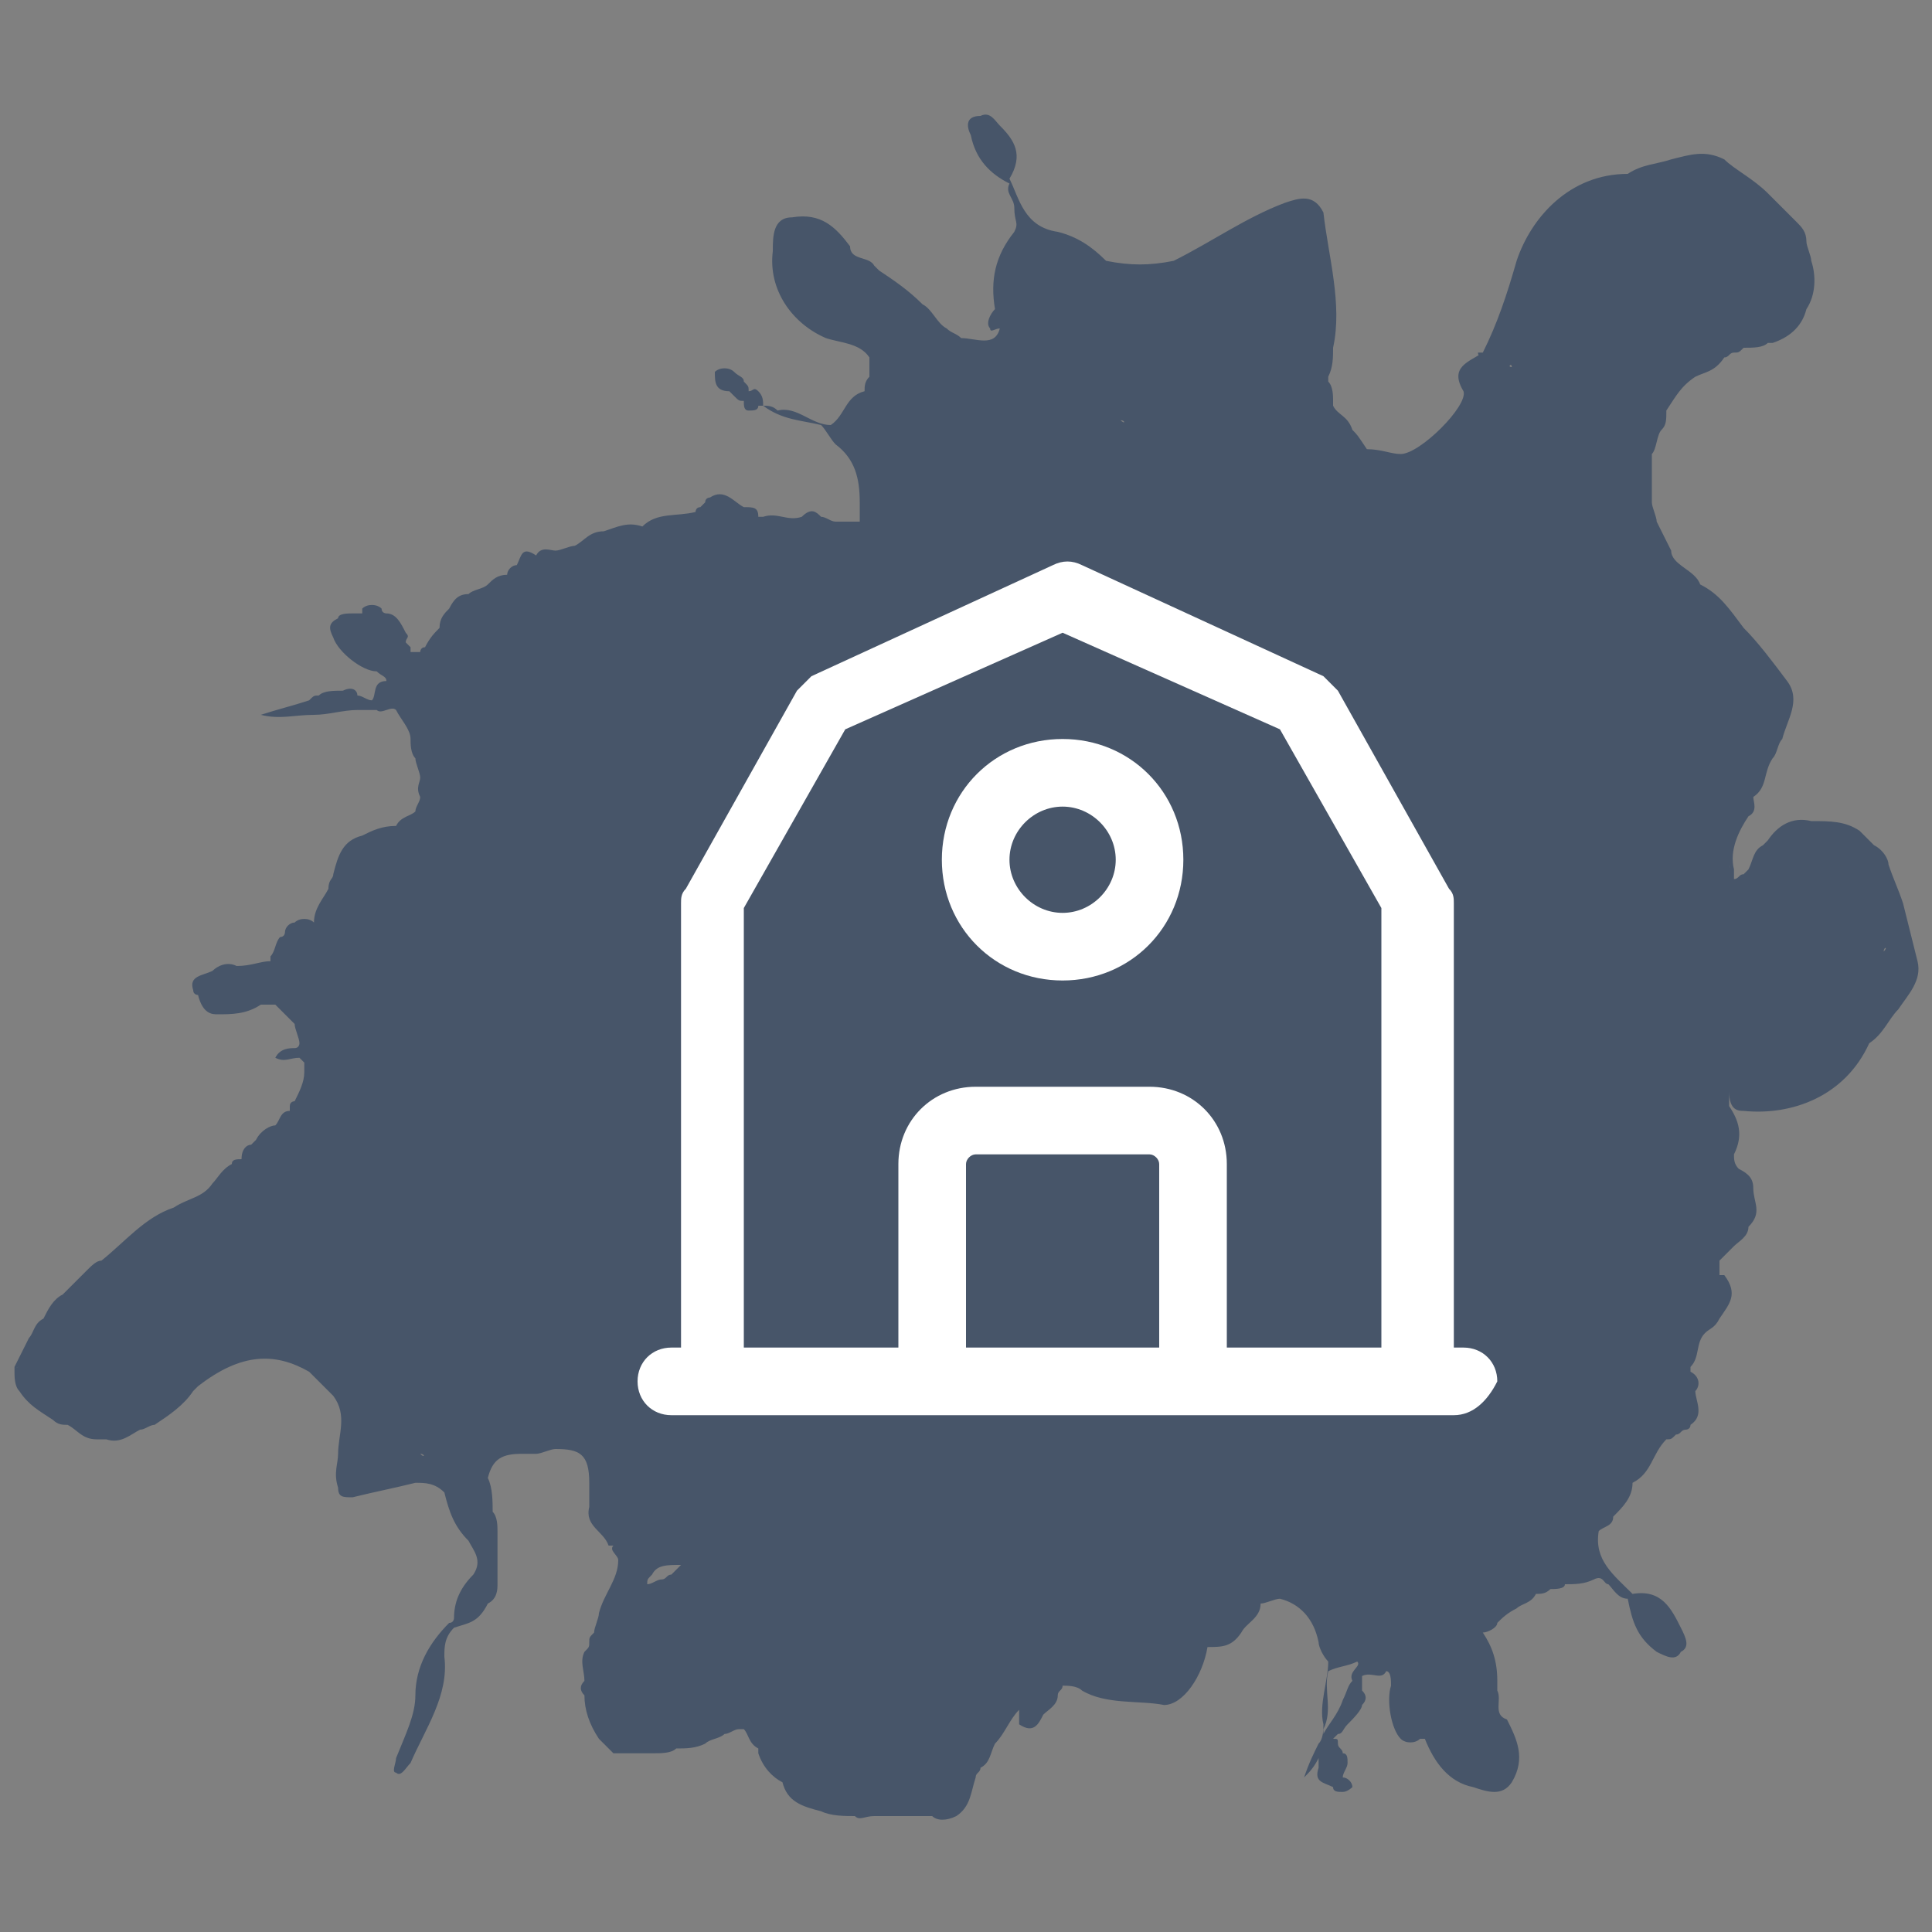 <?xml version="1.0" encoding="utf-8"?>
<!-- Generator: Adobe Illustrator 27.2.0, SVG Export Plug-In . SVG Version: 6.00 Build 0)  -->
<svg version="1.1" id="Layer_1" xmlns="http://www.w3.org/2000/svg" xmlns:xlink="http://www.w3.org/1999/xlink" x="0px" y="0px"
	 viewBox="0 0 40 40" style="enable-background:new 0 0 40 40;" xml:space="preserve">
<rect x="0" y="0" width="40" height="40" fill="#808080" stroke="none"/>
<style type="text/css">
	.st0{fill:#475569;}
	.st1{fill:#FFFFFF;}
</style>
<g>
	<g>
		<path class="st0" d="M36.1,23c1,0.1,2.1-0.3,2.6-1.4c0.3-0.2,0.4-0.5,0.6-0.7c0.2-0.3,0.5-0.6,0.4-1s-0.2-0.8-0.3-1.2l0,0l0,0
			c-0.1-0.3-0.2-0.5-0.3-0.8c0-0.1-0.1-0.3-0.3-0.4c-0.1-0.1-0.2-0.2-0.3-0.3c-0.3-0.2-0.6-0.2-1-0.2c-0.4-0.1-0.7,0.1-0.9,0.4
			c0,0,0,0-0.1,0.1c-0.2,0.1-0.2,0.3-0.3,0.5l0,0l0,0l-0.1,0.1c-0.1,0-0.1,0.1-0.2,0.1l0,0c0,0,0,0,0-0.1V18c0,0-0.1,0-0.1-0.1
			c0,0,0,0.1,0.1,0.1c-0.1-0.4,0.1-0.8,0.3-1.1c0.2-0.1,0.1-0.3,0.1-0.4c0.3-0.2,0.2-0.5,0.4-0.8c0.1-0.1,0.1-0.3,0.2-0.4
			c0.1-0.4,0.4-0.8,0.1-1.2c-0.3-0.4-0.6-0.8-0.9-1.1c-0.3-0.4-0.5-0.7-0.9-0.9c-0.1-0.3-0.6-0.4-0.6-0.7c-0.1-0.2-0.2-0.4-0.3-0.6
			c0-0.1-0.1-0.3-0.1-0.4c0-0.3,0-0.7,0-1c0.1-0.1,0.1-0.4,0.2-0.5l0,0c0.1-0.1,0.1-0.2,0.1-0.4l0,0l0,0l0,0
			c0.2-0.3,0.3-0.5,0.6-0.7c0.2-0.1,0.4-0.1,0.6-0.4c0.1,0,0.1-0.1,0.2-0.1c0.1,0,0.1,0,0.2-0.1c0.2,0,0.4,0,0.5-0.1h0.1l0,0l0,0
			C37,7,37.3,6.8,37.4,6.4c0.2-0.3,0.2-0.7,0.1-1c0-0.1-0.1-0.3-0.1-0.4c0-0.2-0.1-0.3-0.2-0.4C37,4.4,36.8,4.2,36.6,4
			c-0.3-0.3-0.7-0.5-0.9-0.7c-0.4-0.2-0.7-0.1-1.1,0c-0.3,0.1-0.6,0.1-0.9,0.3c-1.2,0-2,0.9-2.3,1.8c-0.2,0.7-0.4,1.3-0.7,1.9
			c-0.3,0.2-0.7,0.3-0.4,0.8c0.1,0.3-0.9,1.3-1.3,1.3c-0.2,0-0.4-0.1-0.7-0.1C28.1,9,28.1,9,28,8.9c-0.1-0.3-0.3-0.3-0.4-0.5
			c0,0,0,0,0-0.1s0-0.3-0.1-0.4l0,0l0,0c0,0,0,0,0-0.1c0.1-0.2,0.1-0.4,0.1-0.6l0,0c0.2-0.9-0.1-1.9-0.2-2.8
			c-0.2-0.4-0.5-0.3-0.8-0.2c-0.8,0.3-1.5,0.8-2.3,1.2l0,0c-0.5,0.1-0.9,0.1-1.4,0l0,0c-0.3-0.3-0.6-0.5-1-0.6c0,0,0,0,0,0.1l0,0
			c0,0,0,0,0-0.1c-0.7-0.1-0.8-0.7-1-1.1c0,0,0,0-0.1,0l0,0l0,0c0,0,0,0,0.1,0c0.3-0.5,0.1-0.8-0.2-1.1c-0.1-0.1-0.2-0.3-0.4-0.2
			c-0.3,0-0.3,0.2-0.2,0.4c0.1,0.5,0.4,0.8,0.8,1C20.8,4,21,4.1,21,4.3c0,0.3,0.1,0.3,0,0.5c-0.4,0.5-0.5,1-0.4,1.6
			c-0.1,0.1-0.2,0.3-0.1,0.4c0,0.1,0.1,0,0.2,0l0,0v0.1V6.8C20.6,7.2,20.2,7,19.9,7c-0.1-0.1-0.2-0.1-0.3-0.2
			c-0.2-0.1-0.3-0.4-0.5-0.5c-0.3-0.3-0.6-0.5-0.9-0.7l-0.1-0.1c-0.1-0.2-0.5-0.1-0.5-0.4c-0.3-0.4-0.6-0.7-1.2-0.6
			C16,4.5,16,4.9,16,5.2C15.9,6,16.4,6.7,17.1,7c0.3,0.1,0.7,0.1,0.9,0.4l0,0c0,0.1,0,0.3,0,0.4l0,0c-0.1,0.1-0.1,0.2-0.1,0.3l0,0
			l0,0l0,0c-0.4,0.1-0.4,0.5-0.7,0.7c-0.4,0-0.7-0.4-1.1-0.3c-0.1-0.1-0.2-0.1-0.3-0.1c0-0.1,0-0.2-0.1-0.3s-0.1,0-0.2,0l0,0
			c0-0.1,0-0.1-0.1-0.2l0,0c0-0.1-0.1-0.1-0.2-0.2c-0.1-0.1-0.3-0.1-0.4,0c0,0.2,0,0.4,0.3,0.4l0,0l0,0l0.1,0.1
			c0.1,0.1,0.1,0.1,0.2,0.1c0,0.1,0,0.2,0.1,0.2s0.2,0,0.2-0.1h0.1c0.4,0.3,0.8,0.3,1.2,0.4c0.1,0.1,0.2,0.3,0.3,0.4
			c0.4,0.3,0.5,0.7,0.5,1.2c0,0.1,0,0.3,0,0.4c-0.2,0-0.4,0-0.5,0l0,0l0,0c-0.1,0-0.2-0.1-0.3-0.1c-0.1-0.1-0.2-0.2-0.4,0
			c-0.3,0.1-0.5-0.1-0.8,0l0,0c0,0,0,0-0.1,0l0,0c0-0.2-0.1-0.2-0.3-0.2c-0.2-0.1-0.4-0.4-0.7-0.2c0,0-0.1,0-0.1,0.1l-0.1,0.1
			c-0.1,0-0.1,0.1-0.1,0.1c-0.4,0.1-0.8,0-1.1,0.3l0,0l0,0l0,0c-0.3-0.1-0.5,0-0.8,0.1c-0.3,0-0.4,0.2-0.6,0.3
			c-0.1,0-0.3,0.1-0.4,0.1c-0.1,0-0.3-0.1-0.4,0.1l0,0l0,0c-0.3-0.2-0.3,0-0.4,0.2c-0.1,0-0.2,0.1-0.2,0.2c-0.2,0-0.3,0.1-0.4,0.2
			l0,0c-0.1,0.1-0.3,0.1-0.4,0.2c-0.2,0-0.3,0.1-0.4,0.3c-0.1,0.1-0.2,0.2-0.2,0.4c-0.1,0.1-0.2,0.2-0.3,0.4c-0.1,0-0.1,0.1-0.1,0.1
			c-0.1,0-0.1,0-0.2,0c0-0.1,0,0,0,0l0,0c0,0,0,0,0-0.1l-0.1-0.1l0,0c0-0.1,0.1-0.1,0-0.2c-0.1-0.2-0.2-0.4-0.4-0.4
			c0,0-0.1,0-0.1-0.1c-0.1-0.1-0.3-0.1-0.4,0c0,0,0,0,0,0.1l0,0l0,0c-0.1,0-0.1,0-0.2,0S7,12.7,7,12.8c-0.2,0.1-0.2,0.2-0.1,0.4
			c0.1,0.3,0.6,0.7,0.9,0.7C7.9,14,8,14,8,14.1c-0.3,0-0.2,0.3-0.3,0.4c-0.1,0-0.2-0.1-0.3-0.1c0-0.1-0.1-0.2-0.3-0.1
			c-0.2,0-0.4,0-0.5,0.1c-0.1,0-0.1,0-0.2,0.1c-0.3,0.1-0.7,0.2-1,0.3c0.4,0.1,0.7,0,1.1,0c0.3,0,0.6-0.1,0.9-0.1c0.1,0,0.3,0,0.4,0
			c0.1,0.1,0.3-0.1,0.4,0c0.1,0.2,0.3,0.4,0.3,0.6c0,0.1,0,0.3,0.1,0.4c0,0.1,0.1,0.3,0.1,0.4s-0.1,0.2,0,0.4c0,0.1-0.1,0.2-0.1,0.3
			c-0.1,0.1-0.3,0.1-0.4,0.3l0,0l0,0l0,0c-0.3,0-0.5,0.1-0.7,0.2c-0.4,0.1-0.5,0.4-0.6,0.8c0,0.1-0.1,0.1-0.1,0.3
			c-0.1,0.2-0.3,0.4-0.3,0.7c-0.1-0.1-0.3-0.1-0.4,0c-0.1,0-0.2,0.1-0.2,0.2c0,0,0,0.1-0.1,0.1l0,0c-0.1,0.1-0.1,0.3-0.2,0.4v0.1
			l0,0l0,0c-0.2,0-0.4,0.1-0.7,0.1c-0.2-0.1-0.4,0-0.5,0.1l0,0c-0.2,0.1-0.5,0.1-0.4,0.4c0,0.1,0.1,0.1,0.1,0.1
			C4.2,21,4.4,21,4.5,21c0.3,0,0.6,0,0.9-0.2c0.1,0,0.2,0,0.3,0l0,0c0.1,0.1,0.3,0.3,0.4,0.4c0,0.1,0.1,0.3,0.1,0.4l0,0l0,0
			c0,0,0,0.1-0.1,0.1s-0.3,0-0.4,0.2c0.2,0.1,0.3,0,0.5,0L6.3,22c0,0.1,0,0.1,0,0.2c0,0.2-0.1,0.4-0.2,0.6c0,0-0.1,0-0.1,0.1
			c0,0,0,0,0,0.1c-0.2,0-0.2,0.2-0.3,0.3c-0.1,0-0.3,0.1-0.4,0.3l0,0l-0.1,0.1C5.1,23.7,5,23.8,5,24l0,0l0,0c-0.1,0-0.2,0-0.2,0.1
			c-0.2,0.1-0.3,0.3-0.4,0.4c-0.2,0.3-0.5,0.3-0.8,0.5c-0.6,0.2-1,0.7-1.5,1.1c-0.1,0-0.2,0.1-0.3,0.2c-0.1,0.1-0.1,0.1-0.2,0.2l0,0
			c-0.1,0.1-0.2,0.2-0.3,0.3c-0.2,0.1-0.3,0.3-0.4,0.5l0,0c-0.2,0.1-0.2,0.3-0.3,0.4l0,0l0,0c-0.1,0.2-0.2,0.4-0.3,0.6l0,0l0,0
			c0,0,0,0,0,0.1c0,0,0-0.1,0.1-0.1l0,0l0,0l0,0c0,0-0.1,0-0.1,0.1s0,0.3,0.1,0.4c0.2,0.3,0.4,0.4,0.7,0.6c0.1,0.1,0.2,0.1,0.3,0.1
			c0.2,0.1,0.3,0.3,0.6,0.3c0.1,0,0.1,0,0.2,0c0.3,0.1,0.5-0.1,0.7-0.2c0.1,0,0.2-0.1,0.3-0.1c0.3-0.2,0.6-0.4,0.8-0.7l0.1-0.1
			C5,28,5.7,28,6.4,28.4c0.1,0.1,0.3,0.3,0.5,0.5C7.2,29.3,7,29.7,7,30.1c0,0,0,0,0.1,0l0,0l0,0l0,0c0,0,0,0-0.1,0
			c0,0.2-0.1,0.4,0,0.7C7,31,7.1,31,7.3,31c0.4-0.1,0.9-0.2,1.3-0.3c0.2,0,0.4,0,0.6,0.2c0.1,0.4,0.2,0.7,0.5,1
			c0.1,0.2,0.3,0.4,0.1,0.7c-0.3,0.3-0.4,0.6-0.4,0.9c0,0,0,0.1-0.1,0.1c-0.4,0.4-0.7,0.9-0.7,1.5c0,0.4-0.2,0.8-0.4,1.3
			c0,0.1-0.1,0.3,0,0.3c0.1,0.1,0.2-0.1,0.3-0.2c0.3-0.7,0.8-1.4,0.7-2.2c0-0.2,0-0.4,0.2-0.6c0.3-0.1,0.5-0.1,0.7-0.5
			c0.2-0.1,0.2-0.3,0.2-0.4c0-0.1,0-0.1,0-0.2c0-0.1,0-0.1,0-0.2c0-0.2,0-0.5,0-0.7c0-0.1,0-0.3-0.1-0.4l0,0l0,0
			c0-0.2,0-0.5-0.1-0.7c0.1-0.4,0.3-0.5,0.7-0.5c0.1,0,0.2,0,0.3,0s0.3-0.1,0.4-0.1c0.5,0,0.7,0.1,0.7,0.7c0,0.1,0,0.3,0,0.5
			c-0.1,0.4,0.3,0.5,0.4,0.8l0,0c0,0,0,0,0.1,0c-0.1,0.1,0.1,0.2,0.1,0.3c0,0.4-0.3,0.7-0.4,1.1c0,0.1-0.1,0.3-0.1,0.4
			c-0.1,0.1-0.1,0.1-0.1,0.2c0,0.1,0,0.1-0.1,0.2c-0.1,0.2,0,0.4,0,0.6c-0.1,0.1-0.1,0.2,0,0.3c0,0.3,0.1,0.6,0.3,0.9
			c0.1,0.1,0.2,0.2,0.3,0.3h0.1l0,0l0,0l0,0h-0.1c0.1,0,0.1,0,0.2,0l0,0l0,0c0.2,0,0.4,0,0.6,0c0.2,0,0.4,0,0.5-0.1l0,0
			c0.2,0,0.4,0,0.6-0.1c0.1-0.1,0.3-0.1,0.4-0.2c0.1,0,0.2-0.1,0.3-0.1c0,0,0,0,0.1,0c0.1,0.1,0.1,0.3,0.3,0.4l0,0l0,0v0.1
			c0.1,0.3,0.3,0.5,0.5,0.6c0.1,0.4,0.4,0.5,0.8,0.6c0.2,0.1,0.5,0.1,0.7,0.1c0.1,0.1,0.2,0,0.4,0c0.4,0,0.7,0,1.1,0l0,0l0,0h0.1
			c0.1,0.1,0.3,0.1,0.5,0l0,0l0,0l0,0l0,0l0,0c0.3-0.2,0.3-0.5,0.4-0.8c0-0.1,0.1-0.1,0.1-0.2c0.2-0.1,0.2-0.3,0.3-0.5
			c0.2-0.2,0.3-0.5,0.5-0.7v0.1c0,0.1,0,0.1,0,0.2l0,0c0.3,0.2,0.4,0,0.5-0.2c0.1-0.1,0.3-0.2,0.3-0.4c0-0.1,0.1-0.1,0.1-0.2
			c0.1,0,0.3,0,0.4,0.1c0.5,0.3,1.2,0.2,1.7,0.3c0.4,0,0.8-0.6,0.9-1.2c0.3,0,0.5,0,0.7-0.3c0.1-0.2,0.4-0.3,0.4-0.6l0,0l0,0l0,0
			c0.1,0,0.3-0.1,0.4-0.1c0.4,0.1,0.7,0.4,0.8,0.9c0,0.1,0.1,0.3,0.2,0.4c0,0.4-0.2,0.9-0.1,1.3c0,0.1,0,0.3-0.1,0.4
			c-0.1,0.2-0.2,0.4-0.3,0.7c0.1-0.1,0.2-0.2,0.3-0.4c0,0,0,0,0,0.1s0,0.1,0,0.1l0,0l0,0c-0.1,0.3,0.1,0.3,0.3,0.4l0,0
			c0,0.1,0.1,0.1,0.2,0.1S28,37,28,37c0-0.1-0.1-0.2-0.2-0.2l0,0c0-0.1,0.1-0.2,0.1-0.3s0-0.2-0.1-0.2c0-0.1-0.1-0.1-0.1-0.2
			s0-0.1-0.1-0.1l0.1-0.1c0.1,0,0.1-0.1,0.2-0.2c0.1-0.1,0.3-0.3,0.3-0.4c0.1-0.1,0.1-0.2,0-0.3c0-0.1,0-0.2,0-0.3
			c0.2-0.1,0.4,0.1,0.5-0.1c0.1,0,0.1,0.2,0.1,0.3c-0.1,0.3,0,0.9,0.2,1.1c0.1,0.1,0.3,0.1,0.4,0l0,0l0,0h0.1c0.2,0.5,0.5,0.9,1,1
			c0.3,0.1,0.6,0.2,0.8-0.1c0.3-0.5,0.1-0.9-0.1-1.3c-0.3-0.1-0.1-0.4-0.2-0.6c0-0.1,0-0.1,0-0.2c0-0.4-0.1-0.7-0.3-1
			c0.1,0,0.3-0.1,0.3-0.2c0.1-0.1,0.2-0.2,0.4-0.3c0.1-0.1,0.3-0.1,0.4-0.3c0.1,0,0.2,0,0.3-0.1c0.1,0,0.3,0,0.3-0.1
			c0.2,0,0.4,0,0.6-0.1c0.2-0.1,0.2,0.1,0.3,0.1c0.1,0.1,0.2,0.3,0.4,0.3c0.1,0.5,0.2,0.8,0.6,1.1c0.2,0.1,0.4,0.2,0.5,0
			c0.2-0.1,0.1-0.3,0-0.5c-0.2-0.4-0.4-0.8-1-0.7c0,0,0,0,0,0.1l0,0l0,0c0,0,0,0,0-0.1c-0.4-0.4-0.8-0.7-0.7-1.3
			c0.1-0.1,0.3-0.1,0.3-0.3c0.2-0.2,0.4-0.4,0.4-0.7l0,0l0,0l0,0c0.4-0.2,0.4-0.6,0.7-0.9c0.1,0,0.1,0,0.2-0.1
			c0.1,0,0.1-0.1,0.2-0.1c0,0,0.1,0,0.1-0.1c0.3-0.2,0.1-0.5,0.1-0.7c0.1-0.1,0.1-0.3-0.1-0.4l0,0c0,0,0,0,0-0.1
			c0.2-0.2,0.1-0.5,0.3-0.7c0.1-0.1,0.2-0.1,0.3-0.3c0.2-0.3,0.4-0.5,0.1-0.9c0,0,0,0-0.1,0c0-0.1,0-0.2,0-0.3
			c0.1-0.1,0.2-0.2,0.3-0.3c0.1-0.1,0.3-0.2,0.3-0.4l0,0c0.3-0.3,0.1-0.5,0.1-0.8c0-0.2-0.1-0.3-0.3-0.4c-0.1-0.1-0.1-0.2-0.1-0.3
			l0,0c0.2-0.4,0.1-0.7-0.1-1c0-0.1,0-0.2,0-0.3C35.8,23,36,23,36.1,23z M15.4,8.1L15.4,8.1L15.4,8.1L15.4,8.1L15.4,8.1z M27.5,36.5
			L27.5,36.5L27.5,36.5L27.5,36.5L27.5,36.5z M34,9.5L34,9.5C34,9.4,34,9.4,34,9.5L34,9.5z M34.8,12.3L34.8,12.3L34.8,12.3
			L34.8,12.3z M15.8,35.8L15.8,35.8L15.8,35.8L15.8,35.8L15.8,35.8z M12.6,29.5L12.6,29.5L12.6,29.5L12.6,29.5z M36.1,13.7
			L36.1,13.7L36.1,13.7L36.1,13.7z M3.8,26.3L3.8,26.3L3.8,26.3C3.8,26.4,3.8,26.4,3.8,26.3C3.8,26.4,3.8,26.4,3.8,26.3L3.8,26.3z
			 M33.2,5.1L33.2,5.1L33.2,5.1L33.2,5.1z M4.4,27.2L4.4,27.2L4.4,27.2L4.4,27.2z M34.8,24.9L34.8,24.9L34.8,24.9L34.8,24.9z
			 M34.7,25.2L34.7,25.2l0.1-0.1l0,0C34.8,25.1,34.7,25.1,34.7,25.2z M2.3,27.7L2.3,27.7L2.3,27.7L2.3,27.7z M8.6,21.8L8.6,21.8
			L8.6,21.8L8.6,21.8L8.6,21.8z M28.2,11.3L28.2,11.3L28.2,11.3L28.2,11.3L28.2,11.3z M36.3,20.4L36.3,20.4L36.3,20.4L36.3,20.4z
			 M24,9.6L24,9.6L24,9.6L24,9.6L24,9.6z M23.2,8.7C23.2,8.7,23.3,8.7,23.2,8.7C23.3,8.7,23.3,8.8,23.2,8.7
			C23.2,8.8,23.2,8.8,23.2,8.7C23.2,8.8,23.3,8.8,23.2,8.7z M28.7,12L28.7,12L28.7,12L28.7,12C28.7,12.1,28.7,12.1,28.7,12
			C28.7,12.1,28.7,12.1,28.7,12C28.7,12.1,28.7,12.1,28.7,12C28.7,12.1,28.7,12,28.7,12z M25.7,11.1L25.7,11.1L25.7,11.1L25.7,11.1z
			 M29.2,12.6L29.2,12.6L29.2,12.6L29.2,12.6L29.2,12.6z M27.2,13.3L27.2,13.3C27.1,13.3,27.1,13.3,27.2,13.3L27.2,13.3z M23.2,10.9
			L23.2,10.9L23.2,10.9L23.2,10.9z M11.7,24.3L11.7,24.3L11.7,24.3L11.7,24.3z M31.9,17.2L31.9,17.2L31.9,17.2L31.9,17.2z
			 M31.8,16.4L31.8,16.4L31.8,16.4L31.8,16.4z M31.6,15.9L31.6,15.9L31.6,15.9L31.6,15.9z M12.6,20.9L12.6,20.9L12.6,20.9L12.6,20.9
			L12.6,20.9z M14.4,24.8L14.4,24.8L14.4,24.8L14.4,24.8z M32.8,17.7L32.8,17.7L32.8,17.7L32.8,17.7L32.8,17.7z M32.8,16
			C32.8,15.9,32.8,15.9,32.8,16C32.9,16,32.9,16,32.8,16L32.8,16C32.9,16,32.9,16,32.8,16z M11.5,23.6L11.5,23.6L11.5,23.6
			L11.5,23.6L11.5,23.6L11.5,23.6L11.5,23.6z M13.2,24.2L13.2,24.2L13.2,24.2L13.2,24.2C13.2,24.3,13.2,24.2,13.2,24.2z M13.5,24.4
			L13.5,24.4L13.5,24.4L13.5,24.4z M31.2,15.2C31.2,15.2,31.2,15.3,31.2,15.2L31.2,15.2L31.2,15.2L31.2,15.2
			C31.2,15.3,31.2,15.3,31.2,15.2C31.2,15.3,31.2,15.2,31.2,15.2z M11.7,21.2L11.7,21.2C11.7,21.3,11.7,21.3,11.7,21.2L11.7,21.2
			C11.7,21.3,11.7,21.3,11.7,21.2L11.7,21.2L11.7,21.2z M11.1,22.4L11.1,22.4L11.1,22.4L11.1,22.4L11.1,22.4z M11,23.2L11,23.2
			L11,23.2L11,23.2L11,23.2L11,23.2z M11.6,24.3L11.6,24.3C11.6,24.4,11.5,24.4,11.6,24.3C11.5,24.4,11.6,24.4,11.6,24.3z
			 M32.8,16.7L32.8,16.7L32.8,16.7C32.9,16.7,32.9,16.7,32.8,16.7L32.8,16.7C32.9,16.6,32.9,16.6,32.8,16.7L32.8,16.7
			C32.9,16.6,32.8,16.6,32.8,16.7z M10.8,23.7L10.8,23.7L10.8,23.7L10.8,23.7L10.8,23.7L10.8,23.7L10.8,23.7z M32.3,23.7L32.3,23.7
			C32.3,23.7,32.3,23.6,32.3,23.7L32.3,23.7C32.3,23.6,32.3,23.7,32.3,23.7z M11.7,20.5L11.7,20.5L11.7,20.5L11.7,20.5z M31.5,12.8
			C31.6,12.8,31.6,12.8,31.5,12.8C31.6,12.8,31.6,12.8,31.5,12.8z M29.1,13.6H29l0,0C29,13.6,29,13.6,29.1,13.6L29.1,13.6z
			 M11.7,20.2L11.7,20.2L11.7,20.2L11.7,20.2L11.7,20.2L11.7,20.2L11.7,20.2z M11.4,20.9C11.4,21,11.4,20.9,11.4,20.9L11.4,20.9
			L11.4,20.9z M32.8,24.3L32.8,24.3L32.8,24.3L32.8,24.3z M33.8,18.3L33.8,18.3L33.8,18.3L33.8,18.3z M32.5,14
			C32.5,13.9,32.5,13.9,32.5,14C32.5,13.9,32.5,13.9,32.5,14C32.5,13.9,32.5,13.9,32.5,14z M29.1,13.4L29.1,13.4L29.1,13.4
			L29.1,13.4z M23.7,12.4L23.7,12.4L23.7,12.4L23.7,12.4z M33.8,17c0,0.1,0,0.1,0,0.2l0,0C33.9,17.2,33.9,17.1,33.8,17L33.8,17z
			 M33.5,15.8L33.5,15.8C33.6,15.8,33.6,15.8,33.5,15.8C33.6,15.8,33.6,15.8,33.5,15.8z M33.2,14.7L33.2,14.7L33.2,14.7L33.2,14.7
			L33.2,14.7L33.2,14.7z M31.6,11.6L31.6,11.6L31.6,11.6L31.6,11.6L31.6,11.6L31.6,11.6z M31.1,12.7L31.1,12.7L31.1,12.7L31.1,12.7
			C31.2,12.7,31.1,12.7,31.1,12.7L31.1,12.7z M23.4,10.9L23.4,10.9L23.4,10.9L23.4,10.9z M10.8,21.3C10.8,21.4,10.9,21.4,10.8,21.3
			C10.9,21.4,10.8,21.4,10.8,21.3C10.8,21.4,10.8,21.4,10.8,21.3z M10.6,21.2L10.6,21.2L10.6,21.2z M10.3,21.9L10.3,21.9L10.3,21.9
			C10.4,21.9,10.4,21.9,10.3,21.9z M33.9,18.3L33.9,18.3L33.9,18.3L33.9,18.3z M32.1,13.1C32.2,13.1,32.2,13.1,32.1,13.1L32.1,13.1
			C32.2,13.1,32.2,13.1,32.1,13.1C32.1,13.2,32.1,13.1,32.1,13.1z M29.6,13.3C29.7,13.3,29.7,13.3,29.6,13.3L29.6,13.3
			C29.7,13.3,29.7,13.3,29.6,13.3L29.6,13.3z M10.8,21L10.8,21L10.8,21L10.8,21L10.8,21z M9.7,21.5L9.7,21.5L9.7,21.5L9.7,21.5z
			 M9.8,25.2L9.8,25.2L9.8,25.2L9.8,25.2z M33.2,24.2L33.2,24.2L33.2,24.2L33.2,24.2L33.2,24.2L33.2,24.2L33.2,24.2z M10.9,19.5
			L10.9,19.5C10.8,19.4,10.8,19.4,10.9,19.5L10.9,19.5C10.8,19.4,10.8,19.5,10.9,19.5z M11.8,26.2L11.8,26.2L11.8,26.2L11.8,26.2z
			 M34.1,15.6L34.1,15.6L34.1,15.6L34.1,15.6L34.1,15.6L34.1,15.6L34.1,15.6L34.1,15.6z M34,15.6L34,15.6L34,15.6L34,15.6z
			 M31.9,11.5L31.9,11.5L31.9,11.5L31.9,11.5z M23.4,9.3L23.4,9.3L23.4,9.3L23.4,9.3z M9.3,21.7L9.3,21.7L9.3,21.7L9.3,21.7
			L9.3,21.7L9.3,21.7z M32.1,10.6L32.1,10.6L32.1,10.6L32.1,10.6z M9.2,22.2L9.2,22.2L9.2,22.2L9.2,22.2L9.2,22.2z M8.9,22.2
			L8.9,22.2C8.9,22.2,9,22.1,8.9,22.2C8.9,22.2,9,22.2,8.9,22.2z M35.1,14.5L35.1,14.5v-0.1l0,0C35.1,14.4,35.1,14.4,35.1,14.5z
			 M32.8,11.2L32.8,11.2L32.8,11.2L32.8,11.2z M29.7,11.8L29.7,11.8L29.7,11.8L29.7,11.8L29.7,11.8z M29,11.5L29,11.5
			c0-0.1,0-0.1,0-0.2l0,0C29,11.3,29,11.4,29,11.5z M20.2,10.6L20.2,10.6L20.2,10.6L20.2,10.6L20.2,10.6L20.2,10.6z M19.4,10.3
			L19.4,10.3L19.4,10.3L19.4,10.3z M10.6,18.4L10.6,18.4L10.6,18.4L10.6,18.4z M8.9,20.5L8.9,20.5L8.9,20.5L8.9,20.5z M9,28L9,28
			L9,28L9,28L9,28z M9.5,28.3L9.5,28.3C9.5,28.4,9.5,28.4,9.5,28.3L9.5,28.3z M32.9,12.2L32.9,12.2L32.9,12.2L32.9,12.2z M32.8,11.5
			L32.8,11.5L32.8,11.5L32.8,11.5z M31.8,9.5L31.8,9.5L31.8,9.5L31.8,9.5z M29.9,12L29.9,12C29.8,12,29.8,12,29.9,12L29.9,12
			C29.8,12,29.8,12,29.9,12C29.8,12,29.9,12.1,29.9,12L29.9,12L29.9,12z M26.5,7.6L26.5,7.6L26.5,7.6L26.5,7.6L26.5,7.6L26.5,7.6
			L26.5,7.6z M24.7,11.1L24.7,11.1L24.7,11.1L24.7,11.1L24.7,11.1L24.7,11.1L24.7,11.1C24.8,11.1,24.8,11.1,24.7,11.1
			C24.8,11.1,24.8,11.1,24.7,11.1z M24.2,9.2L24.2,9.2L24.2,9.2L24.2,9.2z M21.3,8.2L21.3,8.2L21.3,8.2L21.3,8.2z M19.2,34.1
			L19.2,34.1L19.2,34.1C19.2,34,19.2,34.1,19.2,34.1L19.2,34.1z M34.3,23.8L34.3,23.8L34.3,23.8L34.3,23.8z M37.2,19.9
			C37.1,19.9,37.1,20,37.2,19.9C37.1,20,37.1,20,37.2,19.9z M34.8,18.4L34.8,18.4L34.8,18.4L34.8,18.4z M34.7,13.4L34.7,13.4
			L34.7,13.4L34.7,13.4z M33.9,7.4L33.9,7.4L33.9,7.4L33.9,7.4z M34.4,5.6L34.4,5.6L34.4,5.6z M29.9,11.4L29.9,11.4L29.9,11.4
			L29.9,11.4L29.9,11.4L29.9,11.4z M29.1,11L29.1,11L29.1,11L29.1,11L29.1,11L29.1,11z M13.5,14.3L13.5,14.3L13.5,14.3L13.5,14.3z
			 M11.1,14.4L11.1,14.4C11.1,14.5,11.1,14.5,11.1,14.4C11,14.5,11,14.5,11.1,14.4z M8.4,19.7L8.4,19.7L8.4,19.7L8.4,19.7z
			 M8.5,29.5L8.5,29.5L8.5,29.5L8.5,29.5z M11.2,28.3L11.2,28.3L11.2,28.3L11.2,28.3z M11.8,28.9L11.8,28.9L11.8,28.9L11.8,28.9
			L11.8,28.9z M14.1,32.4c-0.1,0.1-0.1,0.1-0.2,0.2c-0.1,0-0.1,0.1-0.2,0.1c-0.1,0-0.2,0.1-0.3,0.1c0-0.1,0-0.1,0.1-0.2
			C13.6,32.4,13.8,32.4,14.1,32.4z M20.4,33.2L20.4,33.2L20.4,33.2L20.4,33.2z M37.3,20.6L37.3,20.6L37.3,20.6L37.3,20.6L37.3,20.6
			L37.3,20.6L37.3,20.6z M34,13L34,13C33.9,13,33.9,13,34,13L34,13C33.9,13,33.9,13,34,13z M33.6,6.2L33.6,6.2L33.6,6.2L33.6,6.2z
			 M32.4,6.7L32.4,6.7L32.4,6.7L32.4,6.7z M24,7.4L24,7.4L24,7.4L24,7.4z M5.2,25.5L5.2,25.5L5.2,25.5L5.2,25.5L5.2,25.5z M3.8,26.5
			L3.8,26.5L3.8,26.5C3.7,26.5,3.7,26.5,3.8,26.5C3.7,26.5,3.8,26.5,3.8,26.5L3.8,26.5z M6.9,25.9C6.9,25.8,6.9,25.8,6.9,25.9
			C6.9,25.8,6.9,25.8,6.9,25.9C6.9,25.8,6.9,25.8,6.9,25.9z M13.8,34.7L13.8,34.7L13.8,34.7L13.8,34.7L13.8,34.7L13.8,34.7z
			 M19.3,36.2L19.3,36.2L19.3,36.2L19.3,36.2z M19.4,34.6L19.4,34.6L19.4,34.6L19.4,34.6z M20.5,33.9L20.5,33.9L20.5,33.9L20.5,33.9
			z M37.2,21.2L37.2,21.2L37.2,21.2L37.2,21.2z M37.1,21.3L37.1,21.3L37.1,21.3L37.1,21.3z M38.6,18.5L38.6,18.5L38.6,18.5
			L38.6,18.5z M37.6,18.1L37.6,18.1L37.6,18.1L37.6,18.1z M33.3,5.1L33.3,5.1L33.3,5.1L33.3,5.1z M29.3,10.6L29.3,10.6L29.3,10.6
			L29.3,10.6L29.3,10.6L29.3,10.6z M26.6,6.1C26.6,6.1,26.7,6.1,26.6,6.1C26.7,6.1,26.7,6.1,26.6,6.1C26.7,6.1,26.6,6.1,26.6,6.1
			L26.6,6.1z M13.4,13.5L13.4,13.5C13.5,13.5,13.5,13.5,13.4,13.5z M13.5,13.7C13.5,13.8,13.5,13.8,13.5,13.7L13.5,13.7L13.5,13.7z
			 M9.4,18.8L9.4,18.8L9.4,18.8L9.4,18.8z M8.1,20.6C8.1,20.6,8,20.6,8.1,20.6C8,20.6,8,20.6,8.1,20.6C8,20.6,8,20.6,8.1,20.6z
			 M1.6,28L1.6,28L1.6,28L1.6,28z M4.8,27.4L4.8,27.4L4.8,27.4L4.8,27.4z M35.1,23.7L35.1,23.7L35.1,23.7L35.1,23.7L35.1,23.7z
			 M35.7,14.2L35.7,14.2L35.7,14.2L35.7,14.2z M36.3,6L36.3,6L36.3,6L36.3,6z M36.3,4.8L36.3,4.8L36.3,4.8L36.3,4.8z M33.9,5.2
			C33.9,5.2,33.9,5.3,33.9,5.2L33.9,5.2L33.9,5.2C33.9,5.3,33.9,5.3,33.9,5.2C33.9,5.3,33.9,5.3,33.9,5.2L33.9,5.2z M28.9,10.4
			L28.9,10.4L28.9,10.4L28.9,10.4z M19.4,8.2L19.4,8.2L19.4,8.2L19.4,8.2z M18.8,8.3L18.8,8.3L18.8,8.3L18.8,8.3z M16.9,11.4
			L16.9,11.4L16.9,11.4L16.9,11.4z M10.7,13.8L10.7,13.8L10.7,13.8L10.7,13.8L10.7,13.8L10.7,13.8L10.7,13.8z M8.1,28.6L8.1,28.6
			L8.1,28.6L8.1,28.6L8.1,28.6C8,28.6,8,28.6,8.1,28.6C8,28.6,8.1,28.6,8.1,28.6z M8.7,30.1C8.8,30.1,8.8,30.1,8.7,30.1
			C8.8,30.1,8.8,30.2,8.7,30.1L8.7,30.1z M35.4,24.7L35.4,24.7L35.4,24.7L35.4,24.7L35.4,24.7L35.4,24.7L35.4,24.7L35.4,24.7z
			 M31.3,7.6L31.3,7.6C31.2,7.6,31.3,7.5,31.3,7.6C31.3,7.5,31.3,7.5,31.3,7.6z M26.7,5.2L26.7,5.2L26.7,5.2L26.7,5.2L26.7,5.2z
			 M11.6,13L11.6,13L11.6,13L11.6,13z M8.6,16.9L8.6,16.9L8.6,16.9L8.6,16.9z M6.1,24.4C6,24.4,6,24.4,6.1,24.4
			C6,24.4,6,24.4,6.1,24.4C6,24.4,6.1,24.4,6.1,24.4z M3.8,25.9L3.8,25.9L3.8,25.9L3.8,25.9L3.8,25.9z M4.2,27.9
			C4.3,27.9,4.3,27.9,4.2,27.9L4.2,27.9C4.3,27.9,4.3,27.9,4.2,27.9L4.2,27.9z M6.2,27.7L6.2,27.7C6.2,27.7,6.3,27.7,6.2,27.7
			C6.3,27.7,6.3,27.7,6.2,27.7L6.2,27.7z M12.3,29.5L12.3,29.5L12.3,29.5L12.3,29.5z M12.5,31.5L12.5,31.5L12.5,31.5L12.5,31.5z
			 M24.5,34.3L24.5,34.3L24.5,34.3L24.5,34.3z M29.1,35.6L29.1,35.6C29.1,35.6,29.1,35.7,29.1,35.6C29.1,35.7,29.1,35.6,29.1,35.6z
			 M37.2,17.4L37.2,17.4L37.2,17.4L37.2,17.4L37.2,17.4z M36.5,18.3L36.5,18.3L36.5,18.3L36.5,18.3L36.5,18.3L36.5,18.3z M35.7,6.8
			L35.7,6.8L35.7,6.8L35.7,6.8L35.7,6.8L35.7,6.8z M36.9,6.6L36.9,6.6L36.9,6.6L36.9,6.6C36.9,6.5,36.9,6.5,36.9,6.6
			C36.9,6.5,36.9,6.5,36.9,6.6L36.9,6.6L36.9,6.6L36.9,6.6z M35.4,4L35.4,4L35.4,4L35.4,4C35.4,4,35.4,3.9,35.4,4
			C35.4,3.9,35.4,4,35.4,4z M30.8,7.3c-0.1,0-0.1,0-0.2,0l0,0C30.6,7.4,30.7,7.4,30.8,7.3L30.8,7.3z M27.3,8.6L27.3,8.6
			C27.3,8.6,27.3,8.5,27.3,8.6L27.3,8.6C27.3,8.5,27.3,8.5,27.3,8.6L27.3,8.6L27.3,8.6z M23.2,5.8L23.2,5.8L23.2,5.8L23.2,5.8z
			 M13.6,11.4C13.7,11.4,13.7,11.4,13.6,11.4C13.7,11.4,13.7,11.4,13.6,11.4C13.7,11.4,13.7,11.4,13.6,11.4z M7.4,13.2L7.4,13.2
			L7.4,13.2L7.4,13.2z M7.4,13.2L7.4,13.2L7.4,13.2L7.4,13.2z M9.3,18L9.3,18L9.3,18L9.3,18z M8.4,17.4L8.4,17.4
			C8.4,17.5,8.4,17.4,8.4,17.4L8.4,17.4z M18.6,36.5L18.6,36.5L18.6,36.5L18.6,36.5z M25.6,33L25.6,33C25.6,33.1,25.6,33.1,25.6,33
			C25.6,33.1,25.6,33.1,25.6,33z M33.2,30.6L33.2,30.6L33.2,30.6L33.2,30.6z M35.4,23.6L35.4,23.6L35.4,23.6L35.4,23.6L35.4,23.6z
			 M38.7,21.4L38.7,21.4L38.7,21.4L38.7,21.4L38.7,21.4z M39,19.7C39,19.6,39.1,19.6,39,19.7L39,19.7L39,19.7
			C39.1,19.6,39.1,19.6,39,19.7C39.1,19.6,39.1,19.6,39,19.7z M34.8,11.9L34.8,11.9L34.8,11.9L34.8,11.9L34.8,11.9L34.8,11.9
			L34.8,11.9z M35.8,7L35.8,7L35.8,7L35.8,7L35.8,7z M33.7,3.6L33.7,3.6L33.7,3.6L33.7,3.6z M22.8,5.6L22.8,5.6
			C22.9,5.6,22.9,5.6,22.8,5.6C22.9,5.6,22.8,5.6,22.8,5.6z M19.7,7L19.7,7L19.7,7L19.7,7z M9.5,12.9L9.5,12.9L9.5,12.9L9.5,12.9z
			 M8.7,16.7L8.7,16.7L8.7,16.7L8.7,16.7L8.7,16.7z M16.5,36.9L16.5,36.9L16.5,36.9L16.5,36.9z M28,34.8c-0.1,0.1-0.1,0.2-0.2,0.4
			c-0.1,0.3-0.3,0.5-0.4,0.7v-0.1c0.2-0.4,0-0.8,0.1-1.2c0.2-0.1,0.4-0.1,0.6-0.2l0,0C28.2,34.5,27.9,34.6,28,34.8z M35.7,24.6
			L35.7,24.6C35.7,24.6,35.6,24.7,35.7,24.6L35.7,24.6L35.7,24.6L35.7,24.6C35.6,24.7,35.7,24.6,35.7,24.6z"/>
	</g>
</g>
<path class="st1" d="M30.1,29.3H13.9c-0.4,0-0.7-0.3-0.7-0.7c0-0.4,0.3-0.7,0.7-0.7h0.2v-9.2c0-0.1,0-0.2,0.1-0.3l2.3-4.1
	c0.1-0.1,0.2-0.2,0.3-0.3l5-2.3c0.2-0.1,0.4-0.1,0.6,0l5,2.3c0.1,0.1,0.2,0.2,0.3,0.3l2.3,4.1c0.1,0.1,0.1,0.2,0.1,0.3v9.2h0.2
	c0.4,0,0.7,0.3,0.7,0.7C30.8,29,30.5,29.3,30.1,29.3z M25.4,27.9h3.2v-9.1l-2.1-3.7l-4.5-2l-4.5,2l-2.1,3.7v9.1h3.2v-3.8
	c0-0.9,0.7-1.6,1.6-1.6h3.6c0.9,0,1.6,0.7,1.6,1.6V27.9z M20,27.9H24v-3.8c0-0.1-0.1-0.2-0.2-0.2h-3.6c-0.1,0-0.2,0.1-0.2,0.2V27.9z
	 M22,20.3c-1.4,0-2.5-1.1-2.5-2.5c0-1.4,1.1-2.5,2.5-2.5c1.4,0,2.5,1.1,2.5,2.5C24.5,19.2,23.4,20.3,22,20.3z M22,16.7
	c-0.6,0-1.1,0.5-1.1,1.1s0.5,1.1,1.1,1.1c0.6,0,1.1-0.5,1.1-1.1S22.6,16.7,22,16.7z"/>
</svg>
